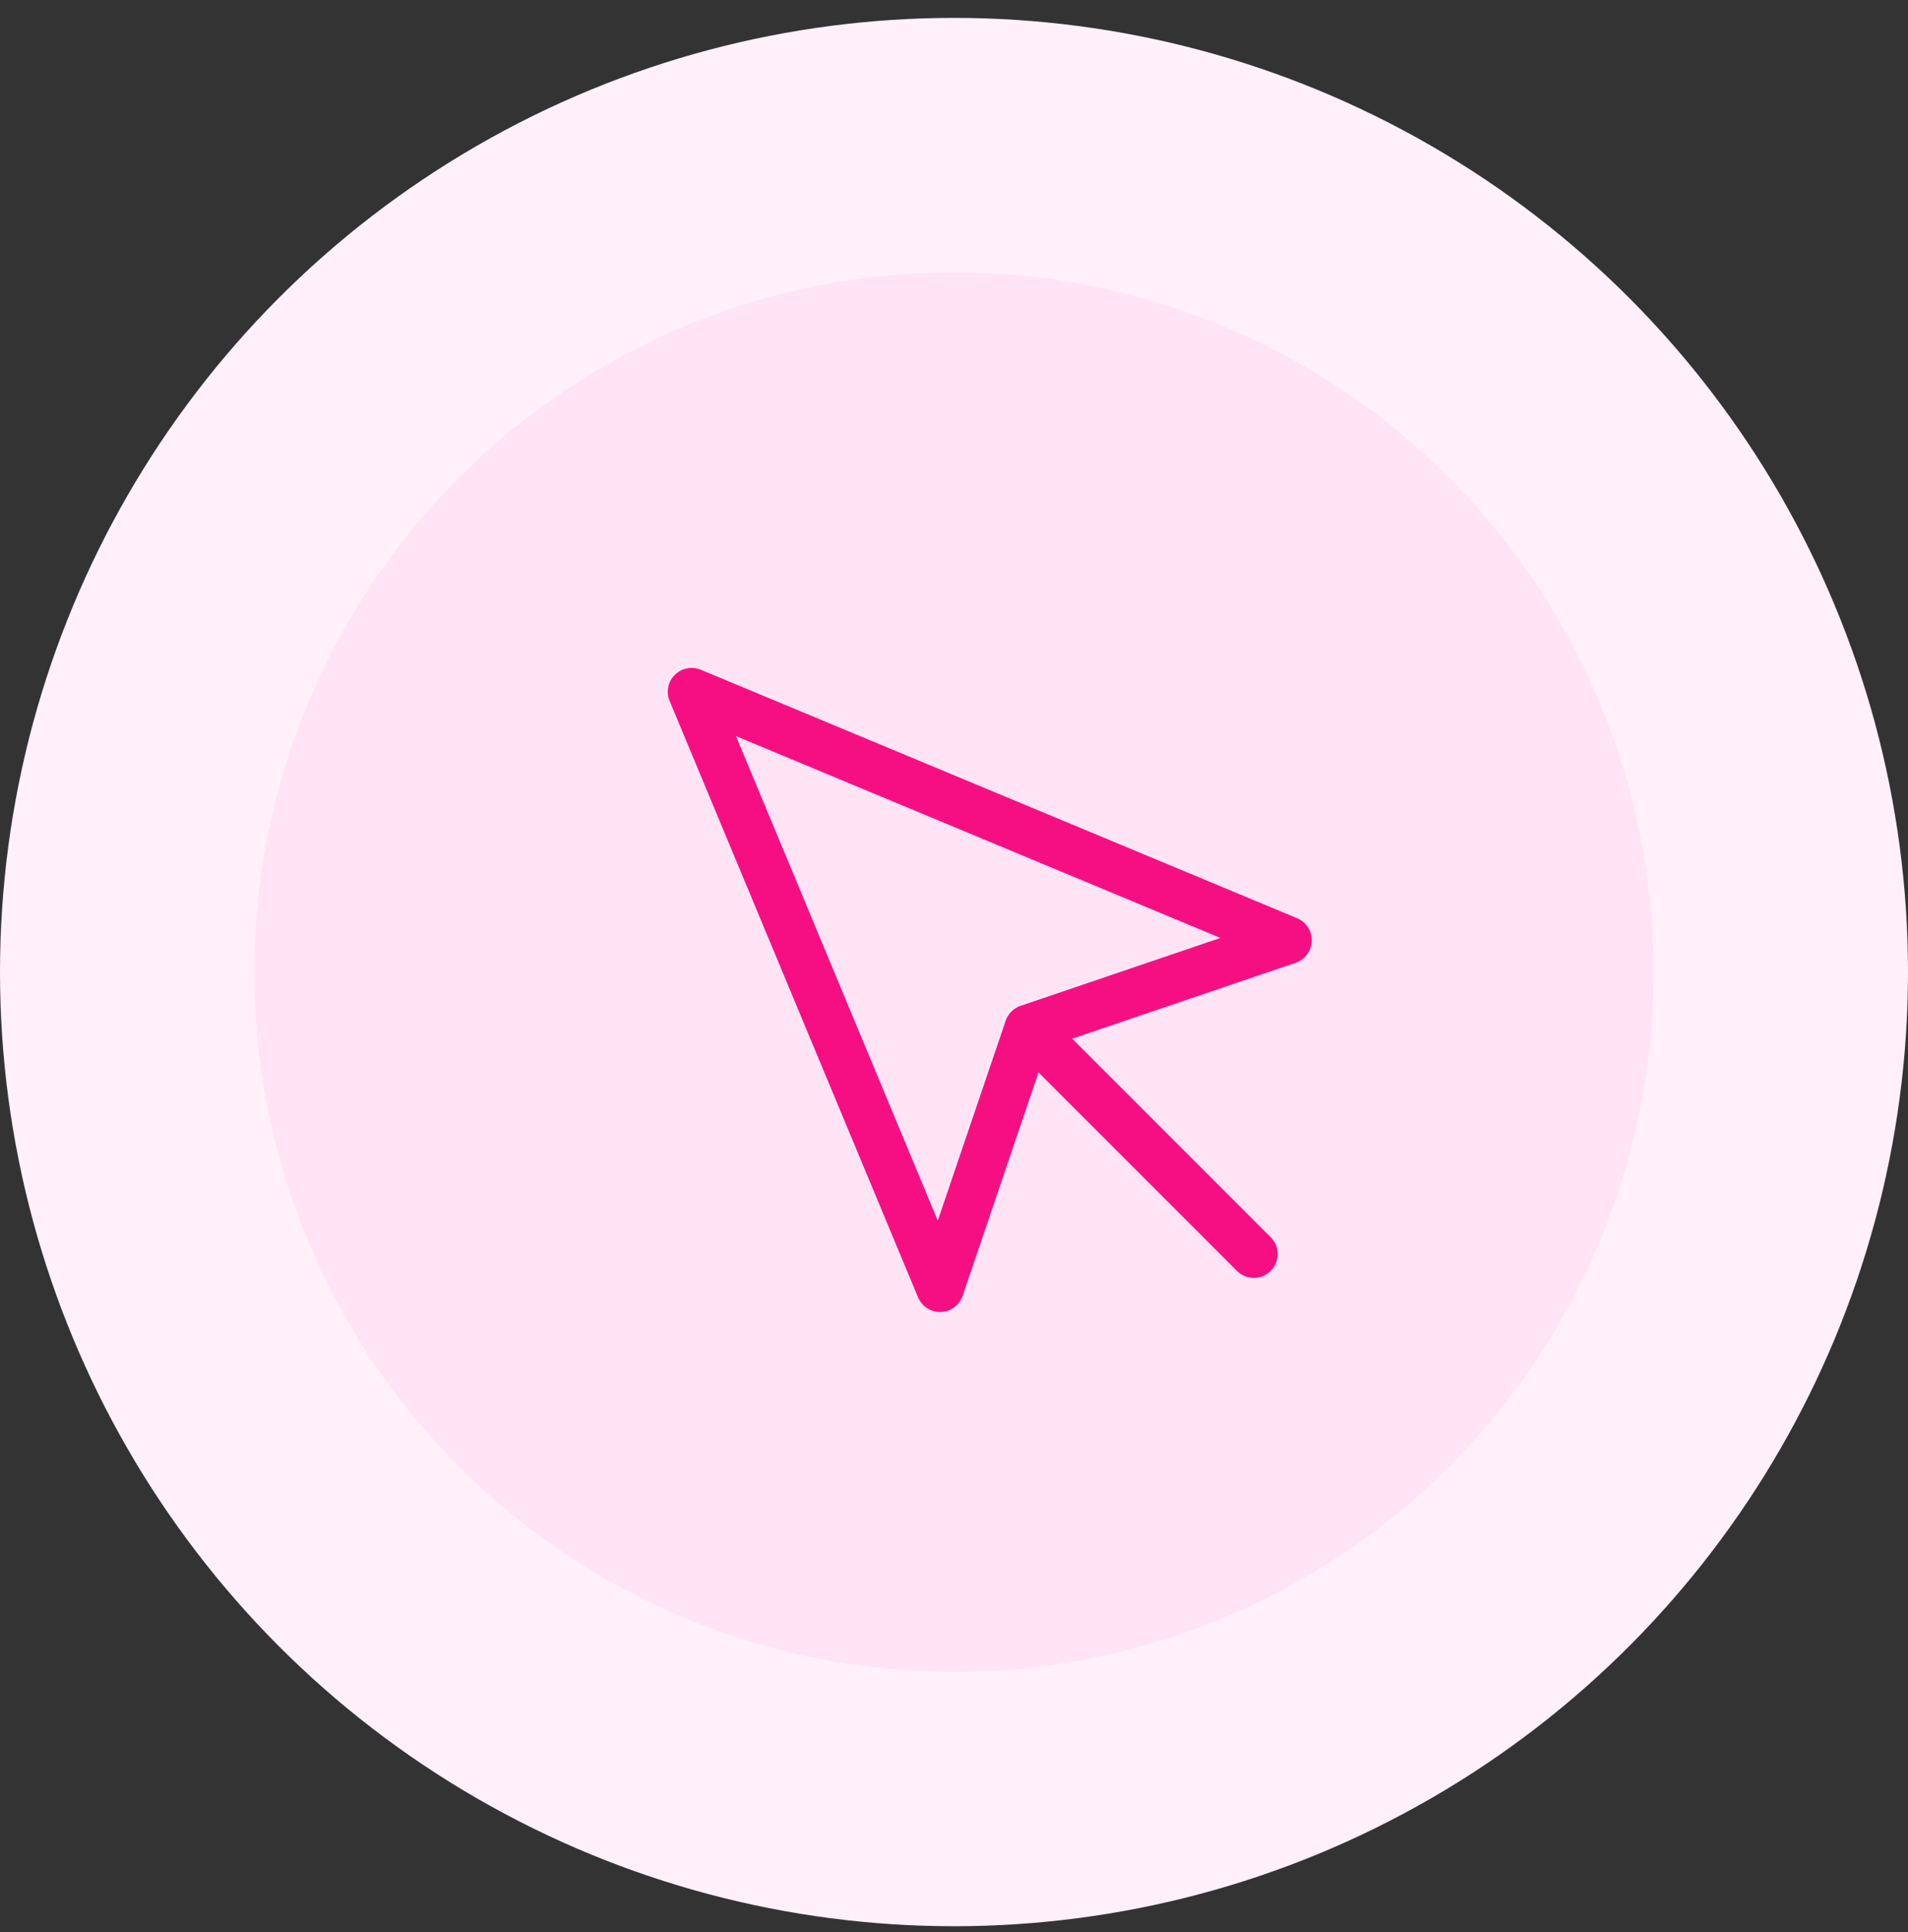 <svg xmlns="http://www.w3.org/2000/svg" width="80" height="81" viewBox="0 0 80 81" fill="none"><rect x="0" y="0" width="80" height="81" fill="#333333" stroke="none"/><circle cx="40" cy="40.75" r="40" fill="#FFF0F9"></circle><circle cx="39.997" cy="40.75" r="29.333" fill="#FFE4F5"></circle><path d="M43.732 43.732L52.571 52.571M29 29L39.415 54L43.113 43.113L54 39.415L29 29Z" stroke="#F60F83" stroke-width="2" stroke-linecap="round" stroke-linejoin="round"></path></svg>